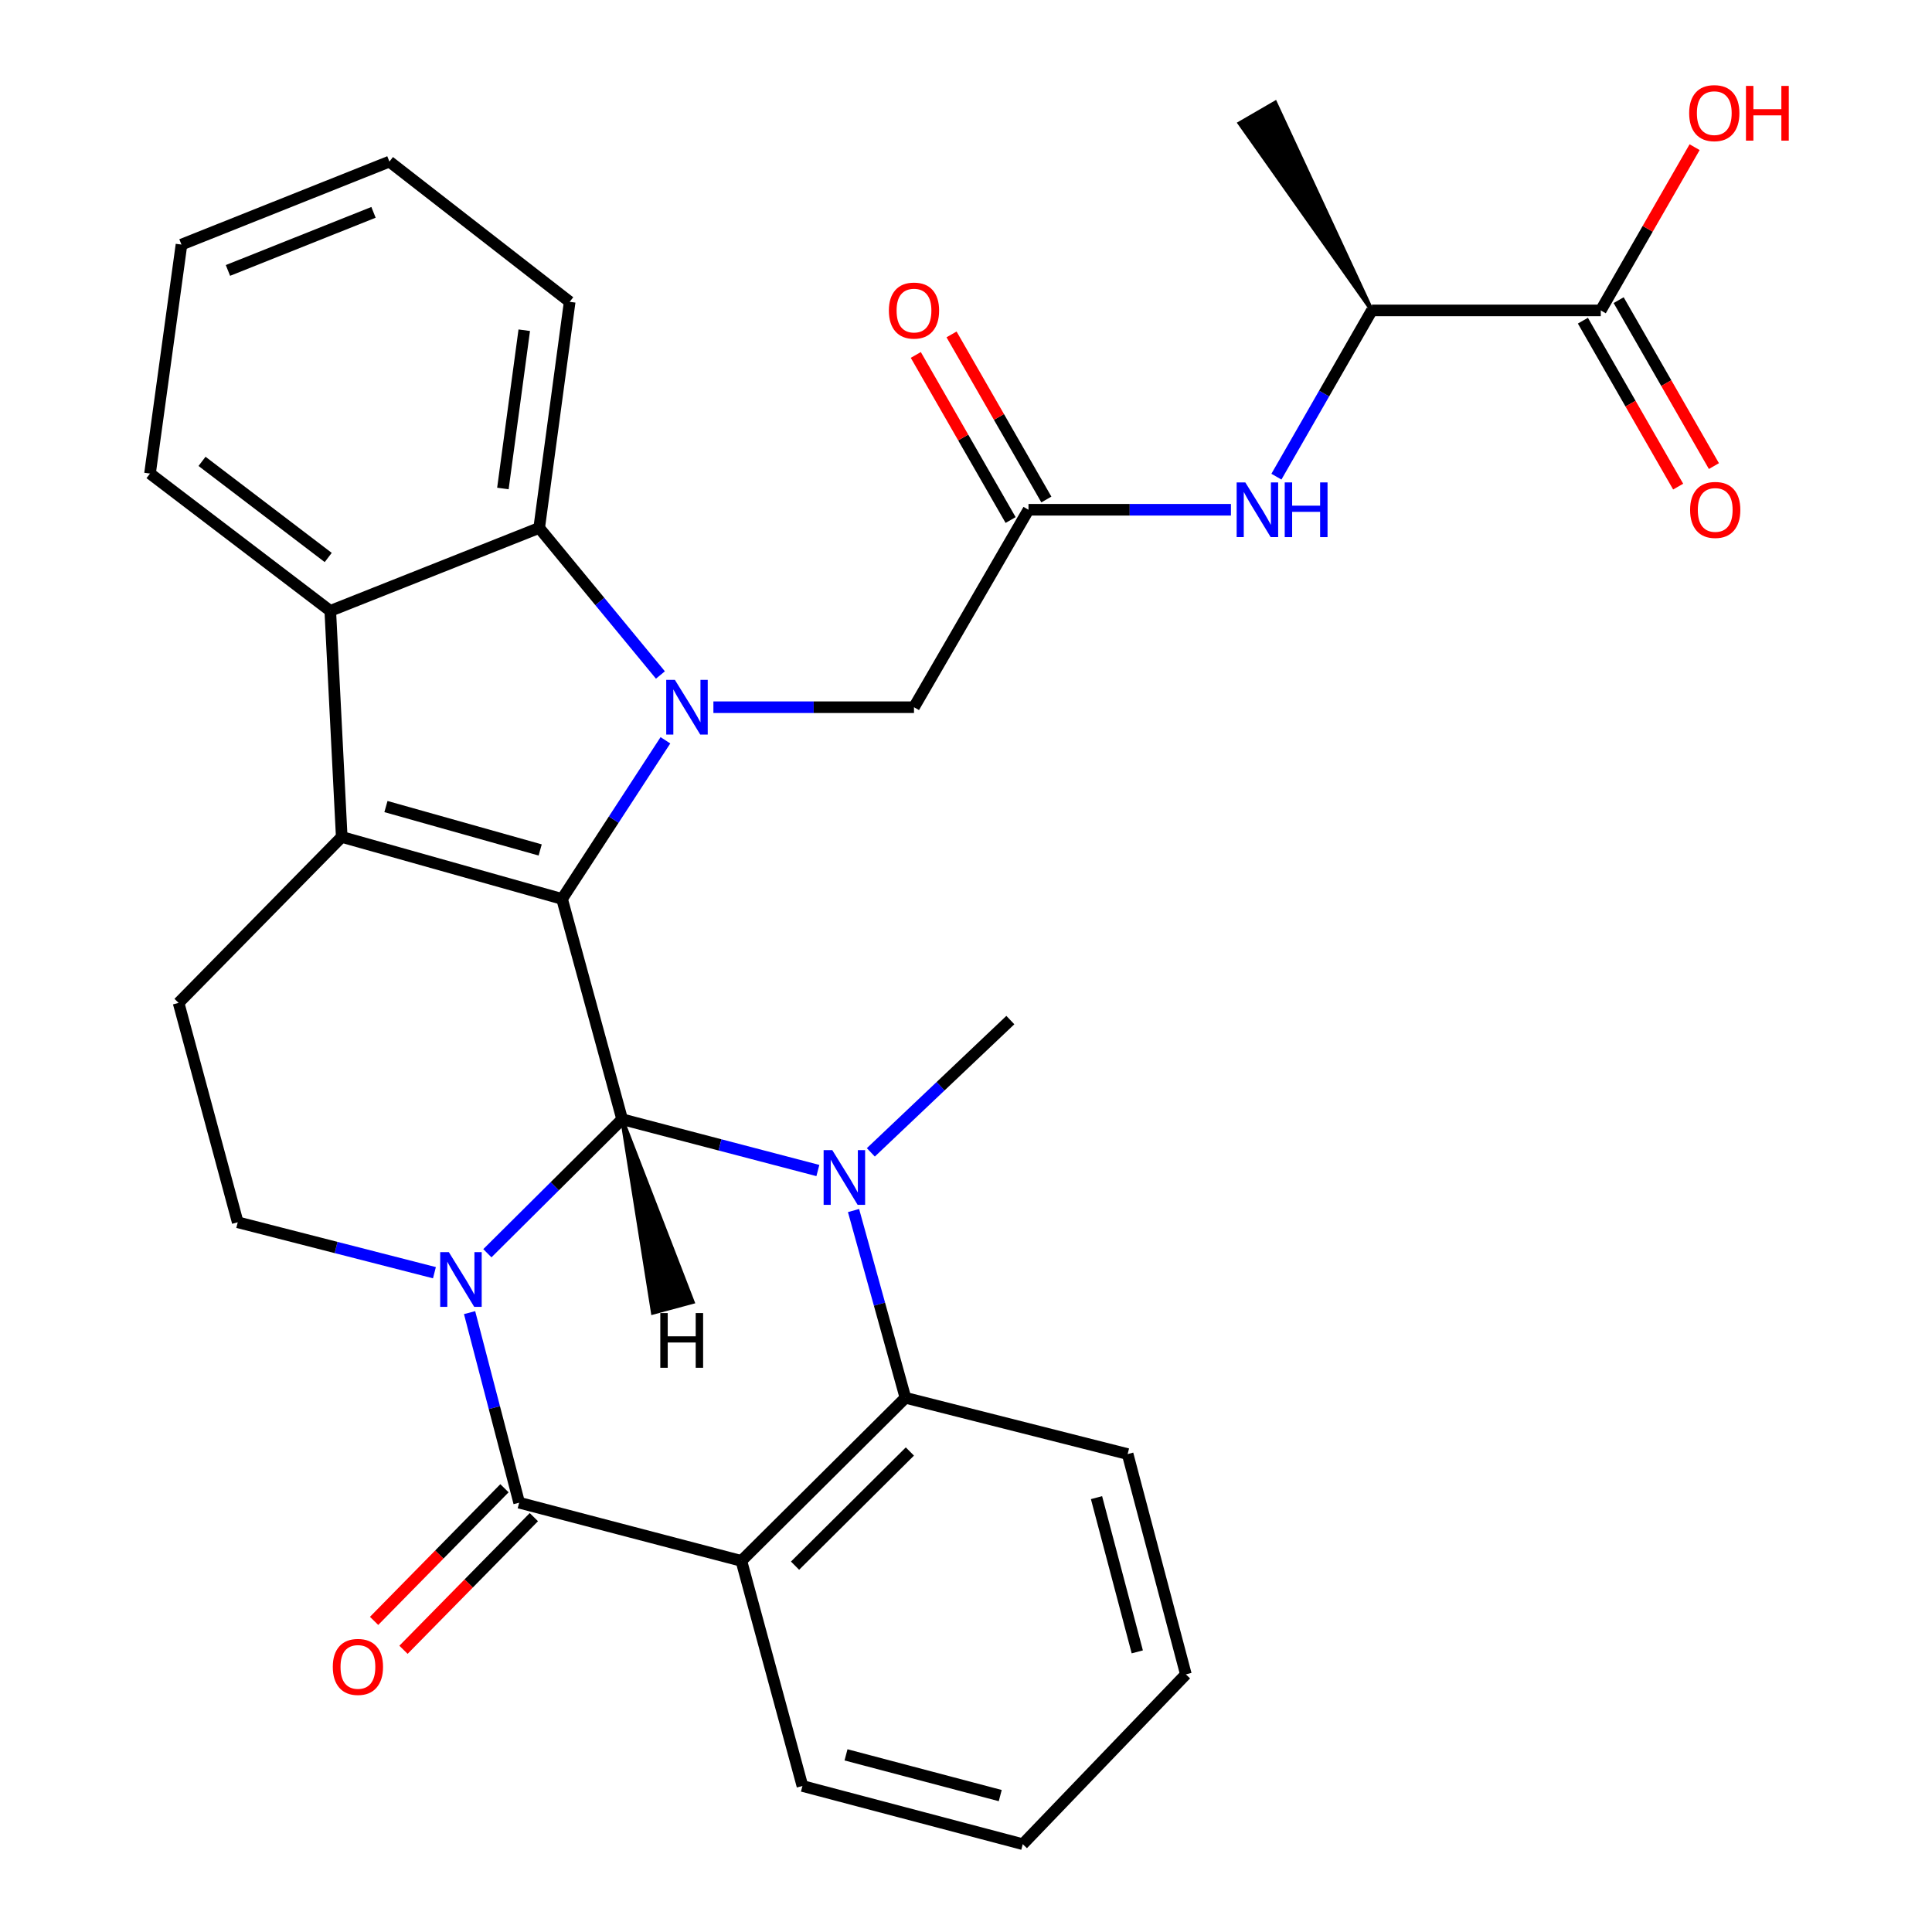 <?xml version='1.0' encoding='iso-8859-1'?>
<svg version='1.1' baseProfile='full'
              xmlns='http://www.w3.org/2000/svg'
                      xmlns:rdkit='http://www.rdkit.org/xml'
                      xmlns:xlink='http://www.w3.org/1999/xlink'
                  xml:space='preserve'
width='1000px' height='1000px' viewBox='0 0 1000 1000'>
<!-- END OF HEADER -->
<rect style='opacity:1.0;fill:#FFFFFF;stroke:none' width='1000' height='1000' x='0' y='0'> </rect>
<path class='bond-0' d='M 252.264,648.668 L 287.14,614' style='fill:none;fill-rule:evenodd;stroke:#0000FF;stroke-width:6px;stroke-linecap:butt;stroke-linejoin:miter;stroke-opacity:1' />
<path class='bond-0' d='M 287.14,614 L 322.017,579.331' style='fill:none;fill-rule:evenodd;stroke:#000000;stroke-width:6px;stroke-linecap:butt;stroke-linejoin:miter;stroke-opacity:1' />
<path class='bond-4' d='M 243.055,679.412 L 255.886,728.602' style='fill:none;fill-rule:evenodd;stroke:#0000FF;stroke-width:6px;stroke-linecap:butt;stroke-linejoin:miter;stroke-opacity:1' />
<path class='bond-4' d='M 255.886,728.602 L 268.718,777.791' style='fill:none;fill-rule:evenodd;stroke:#000000;stroke-width:6px;stroke-linecap:butt;stroke-linejoin:miter;stroke-opacity:1' />
<path class='bond-10' d='M 224.861,658.75 L 173.954,645.702' style='fill:none;fill-rule:evenodd;stroke:#0000FF;stroke-width:6px;stroke-linecap:butt;stroke-linejoin:miter;stroke-opacity:1' />
<path class='bond-10' d='M 173.954,645.702 L 123.047,632.654' style='fill:none;fill-rule:evenodd;stroke:#000000;stroke-width:6px;stroke-linecap:butt;stroke-linejoin:miter;stroke-opacity:1' />
<path class='bond-1' d='M 322.017,579.331 L 290.922,465.289' style='fill:none;fill-rule:evenodd;stroke:#000000;stroke-width:6px;stroke-linecap:butt;stroke-linejoin:miter;stroke-opacity:1' />
<path class='bond-3' d='M 322.017,579.331 L 372.673,592.597' style='fill:none;fill-rule:evenodd;stroke:#000000;stroke-width:6px;stroke-linecap:butt;stroke-linejoin:miter;stroke-opacity:1' />
<path class='bond-3' d='M 372.673,592.597 L 423.33,605.863' style='fill:none;fill-rule:evenodd;stroke:#0000FF;stroke-width:6px;stroke-linecap:butt;stroke-linejoin:miter;stroke-opacity:1' />
<path class='bond-36' d='M 322.017,579.331 L 337.937,679.45 L 358.541,673.899 Z' style='fill:#000000;fill-rule:evenodd;fill-opacity:1;stroke:#000000;stroke-width:2px;stroke-linecap:butt;stroke-linejoin:miter;stroke-opacity:1;' />
<path class='bond-2' d='M 290.922,465.289 L 317.672,424.231' style='fill:none;fill-rule:evenodd;stroke:#000000;stroke-width:6px;stroke-linecap:butt;stroke-linejoin:miter;stroke-opacity:1' />
<path class='bond-2' d='M 317.672,424.231 L 344.422,383.174' style='fill:none;fill-rule:evenodd;stroke:#0000FF;stroke-width:6px;stroke-linecap:butt;stroke-linejoin:miter;stroke-opacity:1' />
<path class='bond-31' d='M 290.922,465.289 L 176.879,433.198' style='fill:none;fill-rule:evenodd;stroke:#000000;stroke-width:6px;stroke-linecap:butt;stroke-linejoin:miter;stroke-opacity:1' />
<path class='bond-31' d='M 279.595,439.934 L 199.766,417.471' style='fill:none;fill-rule:evenodd;stroke:#000000;stroke-width:6px;stroke-linecap:butt;stroke-linejoin:miter;stroke-opacity:1' />
<path class='bond-8' d='M 341.831,349.377 L 310.455,311.316' style='fill:none;fill-rule:evenodd;stroke:#0000FF;stroke-width:6px;stroke-linecap:butt;stroke-linejoin:miter;stroke-opacity:1' />
<path class='bond-8' d='M 310.455,311.316 L 279.079,273.254' style='fill:none;fill-rule:evenodd;stroke:#000000;stroke-width:6px;stroke-linecap:butt;stroke-linejoin:miter;stroke-opacity:1' />
<path class='bond-13' d='M 369.255,366.053 L 421.168,366.053' style='fill:none;fill-rule:evenodd;stroke:#0000FF;stroke-width:6px;stroke-linecap:butt;stroke-linejoin:miter;stroke-opacity:1' />
<path class='bond-13' d='M 421.168,366.053 L 473.081,366.053' style='fill:none;fill-rule:evenodd;stroke:#000000;stroke-width:6px;stroke-linecap:butt;stroke-linejoin:miter;stroke-opacity:1' />
<path class='bond-20' d='M 450.743,596.463 L 486.849,562.226' style='fill:none;fill-rule:evenodd;stroke:#0000FF;stroke-width:6px;stroke-linecap:butt;stroke-linejoin:miter;stroke-opacity:1' />
<path class='bond-20' d='M 486.849,562.226 L 522.954,527.989' style='fill:none;fill-rule:evenodd;stroke:#000000;stroke-width:6px;stroke-linecap:butt;stroke-linejoin:miter;stroke-opacity:1' />
<path class='bond-32' d='M 441.787,626.573 L 455.217,675.035' style='fill:none;fill-rule:evenodd;stroke:#0000FF;stroke-width:6px;stroke-linecap:butt;stroke-linejoin:miter;stroke-opacity:1' />
<path class='bond-32' d='M 455.217,675.035 L 468.648,723.497' style='fill:none;fill-rule:evenodd;stroke:#000000;stroke-width:6px;stroke-linecap:butt;stroke-linejoin:miter;stroke-opacity:1' />
<path class='bond-6' d='M 268.718,777.791 L 383.732,807.914' style='fill:none;fill-rule:evenodd;stroke:#000000;stroke-width:6px;stroke-linecap:butt;stroke-linejoin:miter;stroke-opacity:1' />
<path class='bond-16' d='M 261.108,770.313 L 227.368,804.643' style='fill:none;fill-rule:evenodd;stroke:#000000;stroke-width:6px;stroke-linecap:butt;stroke-linejoin:miter;stroke-opacity:1' />
<path class='bond-16' d='M 227.368,804.643 L 193.628,838.972' style='fill:none;fill-rule:evenodd;stroke:#FF0000;stroke-width:6px;stroke-linecap:butt;stroke-linejoin:miter;stroke-opacity:1' />
<path class='bond-16' d='M 276.327,785.27 L 242.587,819.6' style='fill:none;fill-rule:evenodd;stroke:#000000;stroke-width:6px;stroke-linecap:butt;stroke-linejoin:miter;stroke-opacity:1' />
<path class='bond-16' d='M 242.587,819.6 L 208.846,853.93' style='fill:none;fill-rule:evenodd;stroke:#FF0000;stroke-width:6px;stroke-linecap:butt;stroke-linejoin:miter;stroke-opacity:1' />
<path class='bond-5' d='M 176.879,433.198 L 92.438,519.097' style='fill:none;fill-rule:evenodd;stroke:#000000;stroke-width:6px;stroke-linecap:butt;stroke-linejoin:miter;stroke-opacity:1' />
<path class='bond-9' d='M 176.879,433.198 L 170.952,316.192' style='fill:none;fill-rule:evenodd;stroke:#000000;stroke-width:6px;stroke-linecap:butt;stroke-linejoin:miter;stroke-opacity:1' />
<path class='bond-7' d='M 383.732,807.914 L 468.648,723.497' style='fill:none;fill-rule:evenodd;stroke:#000000;stroke-width:6px;stroke-linecap:butt;stroke-linejoin:miter;stroke-opacity:1' />
<path class='bond-7' d='M 411.514,810.385 L 470.955,751.292' style='fill:none;fill-rule:evenodd;stroke:#000000;stroke-width:6px;stroke-linecap:butt;stroke-linejoin:miter;stroke-opacity:1' />
<path class='bond-21' d='M 383.732,807.914 L 415.337,924.423' style='fill:none;fill-rule:evenodd;stroke:#000000;stroke-width:6px;stroke-linecap:butt;stroke-linejoin:miter;stroke-opacity:1' />
<path class='bond-23' d='M 468.648,723.497 L 583.662,752.624' style='fill:none;fill-rule:evenodd;stroke:#000000;stroke-width:6px;stroke-linecap:butt;stroke-linejoin:miter;stroke-opacity:1' />
<path class='bond-24' d='M 279.079,273.254 L 294.869,156.224' style='fill:none;fill-rule:evenodd;stroke:#000000;stroke-width:6px;stroke-linecap:butt;stroke-linejoin:miter;stroke-opacity:1' />
<path class='bond-24' d='M 260.3,252.846 L 271.354,170.925' style='fill:none;fill-rule:evenodd;stroke:#000000;stroke-width:6px;stroke-linecap:butt;stroke-linejoin:miter;stroke-opacity:1' />
<path class='bond-33' d='M 279.079,273.254 L 170.952,316.192' style='fill:none;fill-rule:evenodd;stroke:#000000;stroke-width:6px;stroke-linecap:butt;stroke-linejoin:miter;stroke-opacity:1' />
<path class='bond-25' d='M 170.952,316.192 L 77.643,245.111' style='fill:none;fill-rule:evenodd;stroke:#000000;stroke-width:6px;stroke-linecap:butt;stroke-linejoin:miter;stroke-opacity:1' />
<path class='bond-25' d='M 169.886,288.555 L 104.57,238.799' style='fill:none;fill-rule:evenodd;stroke:#000000;stroke-width:6px;stroke-linecap:butt;stroke-linejoin:miter;stroke-opacity:1' />
<path class='bond-11' d='M 123.047,632.654 L 92.438,519.097' style='fill:none;fill-rule:evenodd;stroke:#000000;stroke-width:6px;stroke-linecap:butt;stroke-linejoin:miter;stroke-opacity:1' />
<path class='bond-12' d='M 532.343,263.853 L 473.081,366.053' style='fill:none;fill-rule:evenodd;stroke:#000000;stroke-width:6px;stroke-linecap:butt;stroke-linejoin:miter;stroke-opacity:1' />
<path class='bond-14' d='M 532.343,263.853 L 584.736,263.853' style='fill:none;fill-rule:evenodd;stroke:#000000;stroke-width:6px;stroke-linecap:butt;stroke-linejoin:miter;stroke-opacity:1' />
<path class='bond-14' d='M 584.736,263.853 L 637.129,263.853' style='fill:none;fill-rule:evenodd;stroke:#0000FF;stroke-width:6px;stroke-linecap:butt;stroke-linejoin:miter;stroke-opacity:1' />
<path class='bond-18' d='M 541.595,258.54 L 517.057,215.815' style='fill:none;fill-rule:evenodd;stroke:#000000;stroke-width:6px;stroke-linecap:butt;stroke-linejoin:miter;stroke-opacity:1' />
<path class='bond-18' d='M 517.057,215.815 L 492.519,173.091' style='fill:none;fill-rule:evenodd;stroke:#FF0000;stroke-width:6px;stroke-linecap:butt;stroke-linejoin:miter;stroke-opacity:1' />
<path class='bond-18' d='M 523.091,269.167 L 498.553,226.443' style='fill:none;fill-rule:evenodd;stroke:#000000;stroke-width:6px;stroke-linecap:butt;stroke-linejoin:miter;stroke-opacity:1' />
<path class='bond-18' d='M 498.553,226.443 L 474.015,183.718' style='fill:none;fill-rule:evenodd;stroke:#FF0000;stroke-width:6px;stroke-linecap:butt;stroke-linejoin:miter;stroke-opacity:1' />
<path class='bond-17' d='M 660.668,246.719 L 685.369,203.694' style='fill:none;fill-rule:evenodd;stroke:#0000FF;stroke-width:6px;stroke-linecap:butt;stroke-linejoin:miter;stroke-opacity:1' />
<path class='bond-17' d='M 685.369,203.694 L 710.069,160.67' style='fill:none;fill-rule:evenodd;stroke:#000000;stroke-width:6px;stroke-linecap:butt;stroke-linejoin:miter;stroke-opacity:1' />
<path class='bond-15' d='M 828.557,160.67 L 710.069,160.67' style='fill:none;fill-rule:evenodd;stroke:#000000;stroke-width:6px;stroke-linecap:butt;stroke-linejoin:miter;stroke-opacity:1' />
<path class='bond-19' d='M 819.305,165.982 L 843.959,208.926' style='fill:none;fill-rule:evenodd;stroke:#000000;stroke-width:6px;stroke-linecap:butt;stroke-linejoin:miter;stroke-opacity:1' />
<path class='bond-19' d='M 843.959,208.926 L 868.614,251.871' style='fill:none;fill-rule:evenodd;stroke:#FF0000;stroke-width:6px;stroke-linecap:butt;stroke-linejoin:miter;stroke-opacity:1' />
<path class='bond-19' d='M 837.81,155.358 L 862.465,198.302' style='fill:none;fill-rule:evenodd;stroke:#000000;stroke-width:6px;stroke-linecap:butt;stroke-linejoin:miter;stroke-opacity:1' />
<path class='bond-19' d='M 862.465,198.302 L 887.119,241.247' style='fill:none;fill-rule:evenodd;stroke:#FF0000;stroke-width:6px;stroke-linecap:butt;stroke-linejoin:miter;stroke-opacity:1' />
<path class='bond-22' d='M 828.557,160.67 L 852.844,118.423' style='fill:none;fill-rule:evenodd;stroke:#000000;stroke-width:6px;stroke-linecap:butt;stroke-linejoin:miter;stroke-opacity:1' />
<path class='bond-22' d='M 852.844,118.423 L 877.13,76.177' style='fill:none;fill-rule:evenodd;stroke:#FF0000;stroke-width:6px;stroke-linecap:butt;stroke-linejoin:miter;stroke-opacity:1' />
<path class='bond-26' d='M 710.069,160.67 L 660.062,53.12 L 641.601,63.821 Z' style='fill:#000000;fill-rule:evenodd;fill-opacity:1;stroke:#000000;stroke-width:2px;stroke-linecap:butt;stroke-linejoin:miter;stroke-opacity:1;' />
<path class='bond-27' d='M 415.337,924.423 L 529.38,954.545' style='fill:none;fill-rule:evenodd;stroke:#000000;stroke-width:6px;stroke-linecap:butt;stroke-linejoin:miter;stroke-opacity:1' />
<path class='bond-27' d='M 437.893,908.31 L 517.723,929.396' style='fill:none;fill-rule:evenodd;stroke:#000000;stroke-width:6px;stroke-linecap:butt;stroke-linejoin:miter;stroke-opacity:1' />
<path class='bond-28' d='M 583.662,752.624 L 613.809,866.654' style='fill:none;fill-rule:evenodd;stroke:#000000;stroke-width:6px;stroke-linecap:butt;stroke-linejoin:miter;stroke-opacity:1' />
<path class='bond-28' d='M 567.555,775.182 L 588.657,855.004' style='fill:none;fill-rule:evenodd;stroke:#000000;stroke-width:6px;stroke-linecap:butt;stroke-linejoin:miter;stroke-opacity:1' />
<path class='bond-30' d='M 294.869,156.224 L 201.561,83.65' style='fill:none;fill-rule:evenodd;stroke:#000000;stroke-width:6px;stroke-linecap:butt;stroke-linejoin:miter;stroke-opacity:1' />
<path class='bond-29' d='M 77.643,245.111 L 93.932,126.599' style='fill:none;fill-rule:evenodd;stroke:#000000;stroke-width:6px;stroke-linecap:butt;stroke-linejoin:miter;stroke-opacity:1' />
<path class='bond-34' d='M 529.38,954.545 L 613.809,866.654' style='fill:none;fill-rule:evenodd;stroke:#000000;stroke-width:6px;stroke-linecap:butt;stroke-linejoin:miter;stroke-opacity:1' />
<path class='bond-35' d='M 93.932,126.599 L 201.561,83.65' style='fill:none;fill-rule:evenodd;stroke:#000000;stroke-width:6px;stroke-linecap:butt;stroke-linejoin:miter;stroke-opacity:1' />
<path class='bond-35' d='M 117.985,139.976 L 193.325,109.911' style='fill:none;fill-rule:evenodd;stroke:#000000;stroke-width:6px;stroke-linecap:butt;stroke-linejoin:miter;stroke-opacity:1' />
<path  class='atom-0' d='M 232.323 648.107
L 241.603 663.107
Q 242.523 664.587, 244.003 667.267
Q 245.483 669.947, 245.563 670.107
L 245.563 648.107
L 249.323 648.107
L 249.323 676.427
L 245.443 676.427
L 235.483 660.027
Q 234.323 658.107, 233.083 655.907
Q 231.883 653.707, 231.523 653.027
L 231.523 676.427
L 227.843 676.427
L 227.843 648.107
L 232.323 648.107
' fill='#0000FF'/>
<path  class='atom-3' d='M 349.317 351.893
L 358.597 366.893
Q 359.517 368.373, 360.997 371.053
Q 362.477 373.733, 362.557 373.893
L 362.557 351.893
L 366.317 351.893
L 366.317 380.213
L 362.437 380.213
L 352.477 363.813
Q 351.317 361.893, 350.077 359.693
Q 348.877 357.493, 348.517 356.813
L 348.517 380.213
L 344.837 380.213
L 344.837 351.893
L 349.317 351.893
' fill='#0000FF'/>
<path  class='atom-4' d='M 430.783 595.294
L 440.063 610.294
Q 440.983 611.774, 442.463 614.454
Q 443.943 617.134, 444.023 617.294
L 444.023 595.294
L 447.783 595.294
L 447.783 623.614
L 443.903 623.614
L 433.943 607.214
Q 432.783 605.294, 431.543 603.094
Q 430.343 600.894, 429.983 600.214
L 429.983 623.614
L 426.303 623.614
L 426.303 595.294
L 430.783 595.294
' fill='#0000FF'/>
<path  class='atom-15' d='M 644.571 249.693
L 653.851 264.693
Q 654.771 266.173, 656.251 268.853
Q 657.731 271.533, 657.811 271.693
L 657.811 249.693
L 661.571 249.693
L 661.571 278.013
L 657.691 278.013
L 647.731 261.613
Q 646.571 259.693, 645.331 257.493
Q 644.131 255.293, 643.771 254.613
L 643.771 278.013
L 640.091 278.013
L 640.091 249.693
L 644.571 249.693
' fill='#0000FF'/>
<path  class='atom-15' d='M 664.971 249.693
L 668.811 249.693
L 668.811 261.733
L 683.291 261.733
L 683.291 249.693
L 687.131 249.693
L 687.131 278.013
L 683.291 278.013
L 683.291 264.933
L 668.811 264.933
L 668.811 278.013
L 664.971 278.013
L 664.971 249.693
' fill='#0000FF'/>
<path  class='atom-17' d='M 172.26 862.787
Q 172.26 855.987, 175.62 852.187
Q 178.98 848.387, 185.26 848.387
Q 191.54 848.387, 194.9 852.187
Q 198.26 855.987, 198.26 862.787
Q 198.26 869.667, 194.86 873.587
Q 191.46 877.467, 185.26 877.467
Q 179.02 877.467, 175.62 873.587
Q 172.26 869.707, 172.26 862.787
M 185.26 874.267
Q 189.58 874.267, 191.9 871.387
Q 194.26 868.467, 194.26 862.787
Q 194.26 857.227, 191.9 854.427
Q 189.58 851.587, 185.26 851.587
Q 180.94 851.587, 178.58 854.387
Q 176.26 857.187, 176.26 862.787
Q 176.26 868.507, 178.58 871.387
Q 180.94 874.267, 185.26 874.267
' fill='#FF0000'/>
<path  class='atom-19' d='M 460.081 160.75
Q 460.081 153.95, 463.441 150.15
Q 466.801 146.35, 473.081 146.35
Q 479.361 146.35, 482.721 150.15
Q 486.081 153.95, 486.081 160.75
Q 486.081 167.63, 482.681 171.55
Q 479.281 175.43, 473.081 175.43
Q 466.841 175.43, 463.441 171.55
Q 460.081 167.67, 460.081 160.75
M 473.081 172.23
Q 477.401 172.23, 479.721 169.35
Q 482.081 166.43, 482.081 160.75
Q 482.081 155.19, 479.721 152.39
Q 477.401 149.55, 473.081 149.55
Q 468.761 149.55, 466.401 152.35
Q 464.081 155.15, 464.081 160.75
Q 464.081 166.47, 466.401 169.35
Q 468.761 172.23, 473.081 172.23
' fill='#FF0000'/>
<path  class='atom-20' d='M 874.795 263.933
Q 874.795 257.133, 878.155 253.333
Q 881.515 249.533, 887.795 249.533
Q 894.075 249.533, 897.435 253.333
Q 900.795 257.133, 900.795 263.933
Q 900.795 270.813, 897.395 274.733
Q 893.995 278.613, 887.795 278.613
Q 881.555 278.613, 878.155 274.733
Q 874.795 270.853, 874.795 263.933
M 887.795 275.413
Q 892.115 275.413, 894.435 272.533
Q 896.795 269.613, 896.795 263.933
Q 896.795 258.373, 894.435 255.573
Q 892.115 252.733, 887.795 252.733
Q 883.475 252.733, 881.115 255.533
Q 878.795 258.333, 878.795 263.933
Q 878.795 269.653, 881.115 272.533
Q 883.475 275.413, 887.795 275.413
' fill='#FF0000'/>
<path  class='atom-23' d='M 874.309 58.55
Q 874.309 51.75, 877.669 47.95
Q 881.029 44.15, 887.309 44.15
Q 893.589 44.15, 896.949 47.95
Q 900.309 51.75, 900.309 58.55
Q 900.309 65.43, 896.909 69.35
Q 893.509 73.23, 887.309 73.23
Q 881.069 73.23, 877.669 69.35
Q 874.309 65.47, 874.309 58.55
M 887.309 70.03
Q 891.629 70.03, 893.949 67.15
Q 896.309 64.23, 896.309 58.55
Q 896.309 52.99, 893.949 50.19
Q 891.629 47.35, 887.309 47.35
Q 882.989 47.35, 880.629 50.15
Q 878.309 52.95, 878.309 58.55
Q 878.309 64.27, 880.629 67.15
Q 882.989 70.03, 887.309 70.03
' fill='#FF0000'/>
<path  class='atom-23' d='M 903.709 44.47
L 907.549 44.47
L 907.549 56.51
L 922.029 56.51
L 922.029 44.47
L 925.869 44.47
L 925.869 72.79
L 922.029 72.79
L 922.029 59.71
L 907.549 59.71
L 907.549 72.79
L 903.709 72.79
L 903.709 44.47
' fill='#FF0000'/>
<path  class='atom-32' d='M 341.772 679.638
L 345.612 679.638
L 345.612 691.678
L 360.092 691.678
L 360.092 679.638
L 363.932 679.638
L 363.932 707.958
L 360.092 707.958
L 360.092 694.878
L 345.612 694.878
L 345.612 707.958
L 341.772 707.958
L 341.772 679.638
' fill='#000000'/>
</svg>
